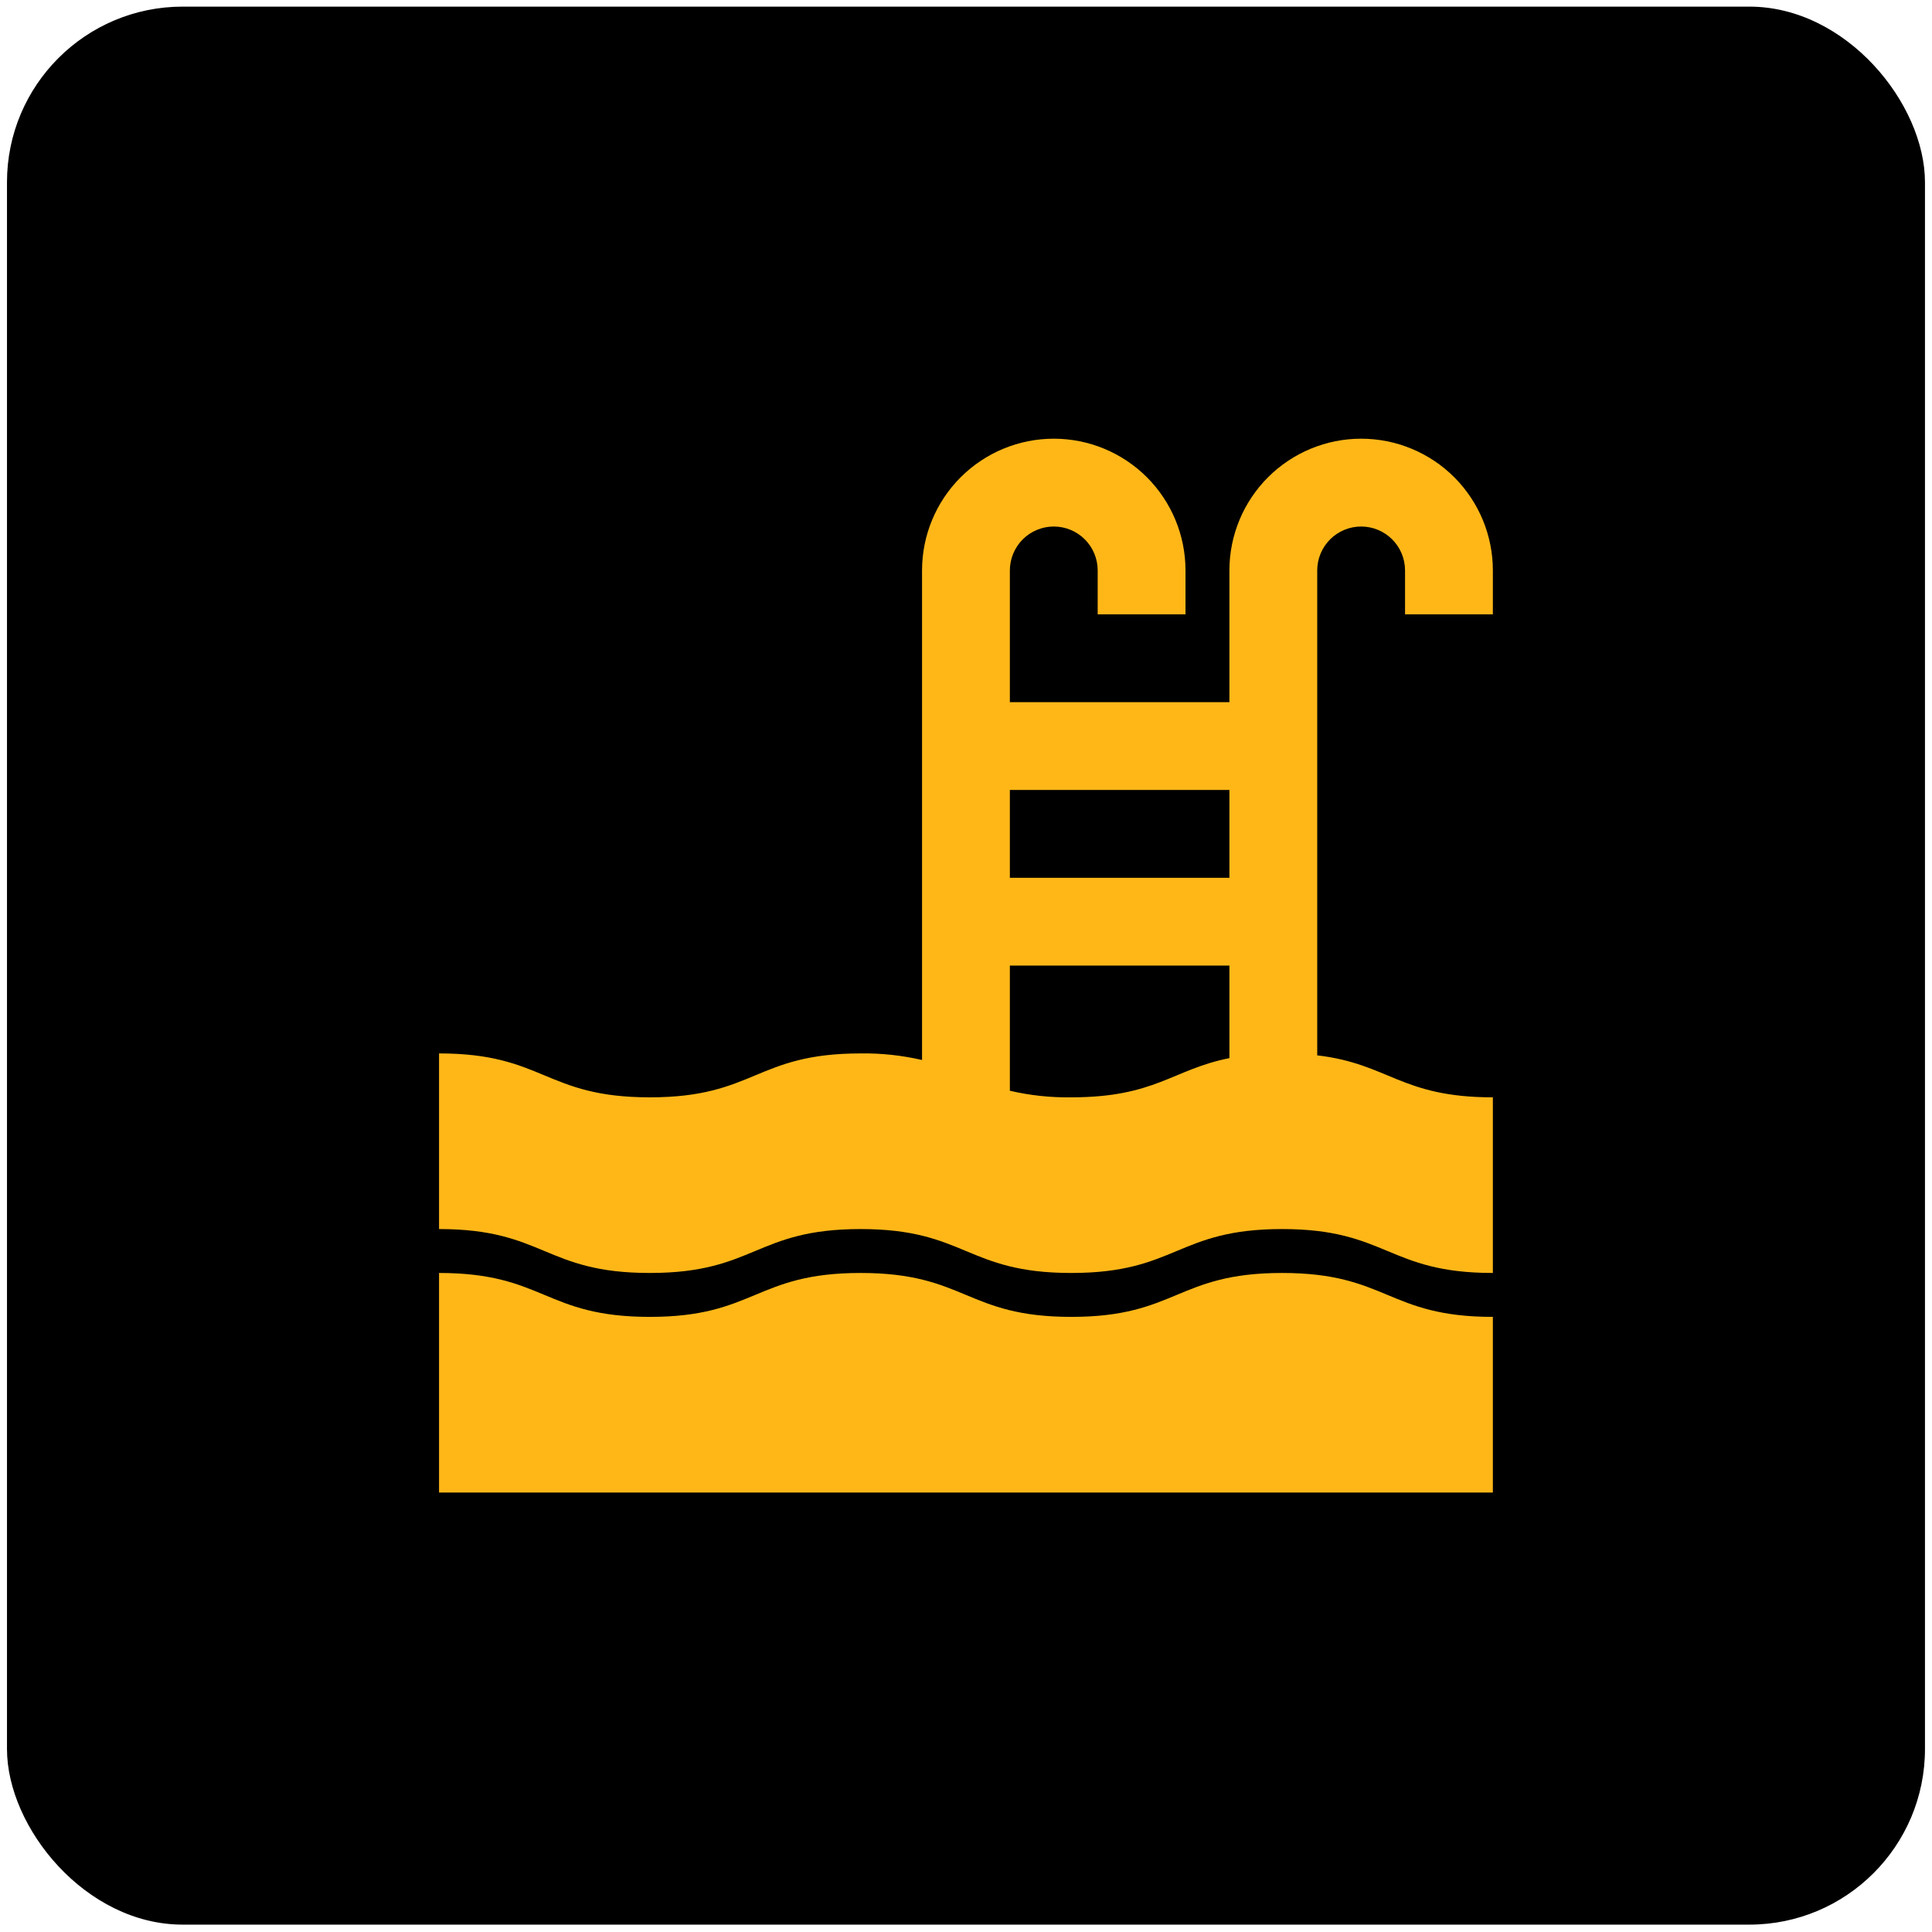 <svg width="44" height="44" viewBox="0 0 44 44" fill="none" xmlns="http://www.w3.org/2000/svg">
<rect x="0.159" y="0.151" width="43.681" height="43.681" rx="4" fill="black"/>
<g clip-path="url(#clip0_10_88)">
<path d="M33.999 13.991V12.991C33.999 12.196 33.683 11.433 33.121 10.87C32.558 10.307 31.795 9.991 30.999 9.991C30.204 9.991 29.441 10.307 28.878 10.87C28.315 11.433 27.999 12.196 27.999 12.991V15.991H22.999V12.991C22.999 12.726 23.105 12.472 23.292 12.284C23.48 12.097 23.734 11.991 23.999 11.991C24.265 11.991 24.519 12.097 24.706 12.284C24.894 12.472 24.999 12.726 24.999 12.991V13.991H26.999V12.991C26.999 12.196 26.683 11.433 26.121 10.87C25.558 10.307 24.795 9.991 23.999 9.991C23.204 9.991 22.441 10.307 21.878 10.87C21.315 11.433 20.999 12.196 20.999 12.991V24.141C20.541 24.035 20.071 23.984 19.6 23.991C17.2 23.991 17.2 24.991 14.8 24.991C12.4 24.991 12.399 23.991 9.999 23.991V27.991C12.399 27.991 12.399 28.991 14.799 28.991C17.199 28.991 17.199 27.991 19.599 27.991C21.999 27.991 21.999 28.991 24.399 28.991C26.799 28.991 26.799 27.991 29.199 27.991C31.599 27.991 31.599 28.991 33.999 28.991V24.991C31.901 24.991 31.637 24.227 29.999 24.035V12.991C29.999 12.726 30.105 12.472 30.292 12.284C30.48 12.097 30.734 11.991 30.999 11.991C31.265 11.991 31.519 12.097 31.706 12.284C31.894 12.472 31.999 12.726 31.999 12.991V13.991H33.999ZM27.999 17.991V19.991H22.999V17.991H27.999ZM22.999 24.841V21.991H27.999V24.098C26.703 24.355 26.314 24.991 24.399 24.991C23.928 24.998 23.458 24.948 22.999 24.841Z" fill="#FFB718"/>
<path d="M24.399 29.991C21.999 29.991 21.999 28.991 19.599 28.991C17.199 28.991 17.199 29.991 14.799 29.991C12.399 29.991 12.399 28.991 9.999 28.991V33.991H33.999V29.991C31.599 29.991 31.599 28.991 29.199 28.991C26.799 28.991 26.799 29.991 24.399 29.991Z" fill="#FFB718"/>
</g>
<defs>
<clipPath id="clip0_10_88">
<rect width="24" height="24" fill="white" transform="translate(9.999 9.991)"/>
</clipPath>
</defs>
</svg>
